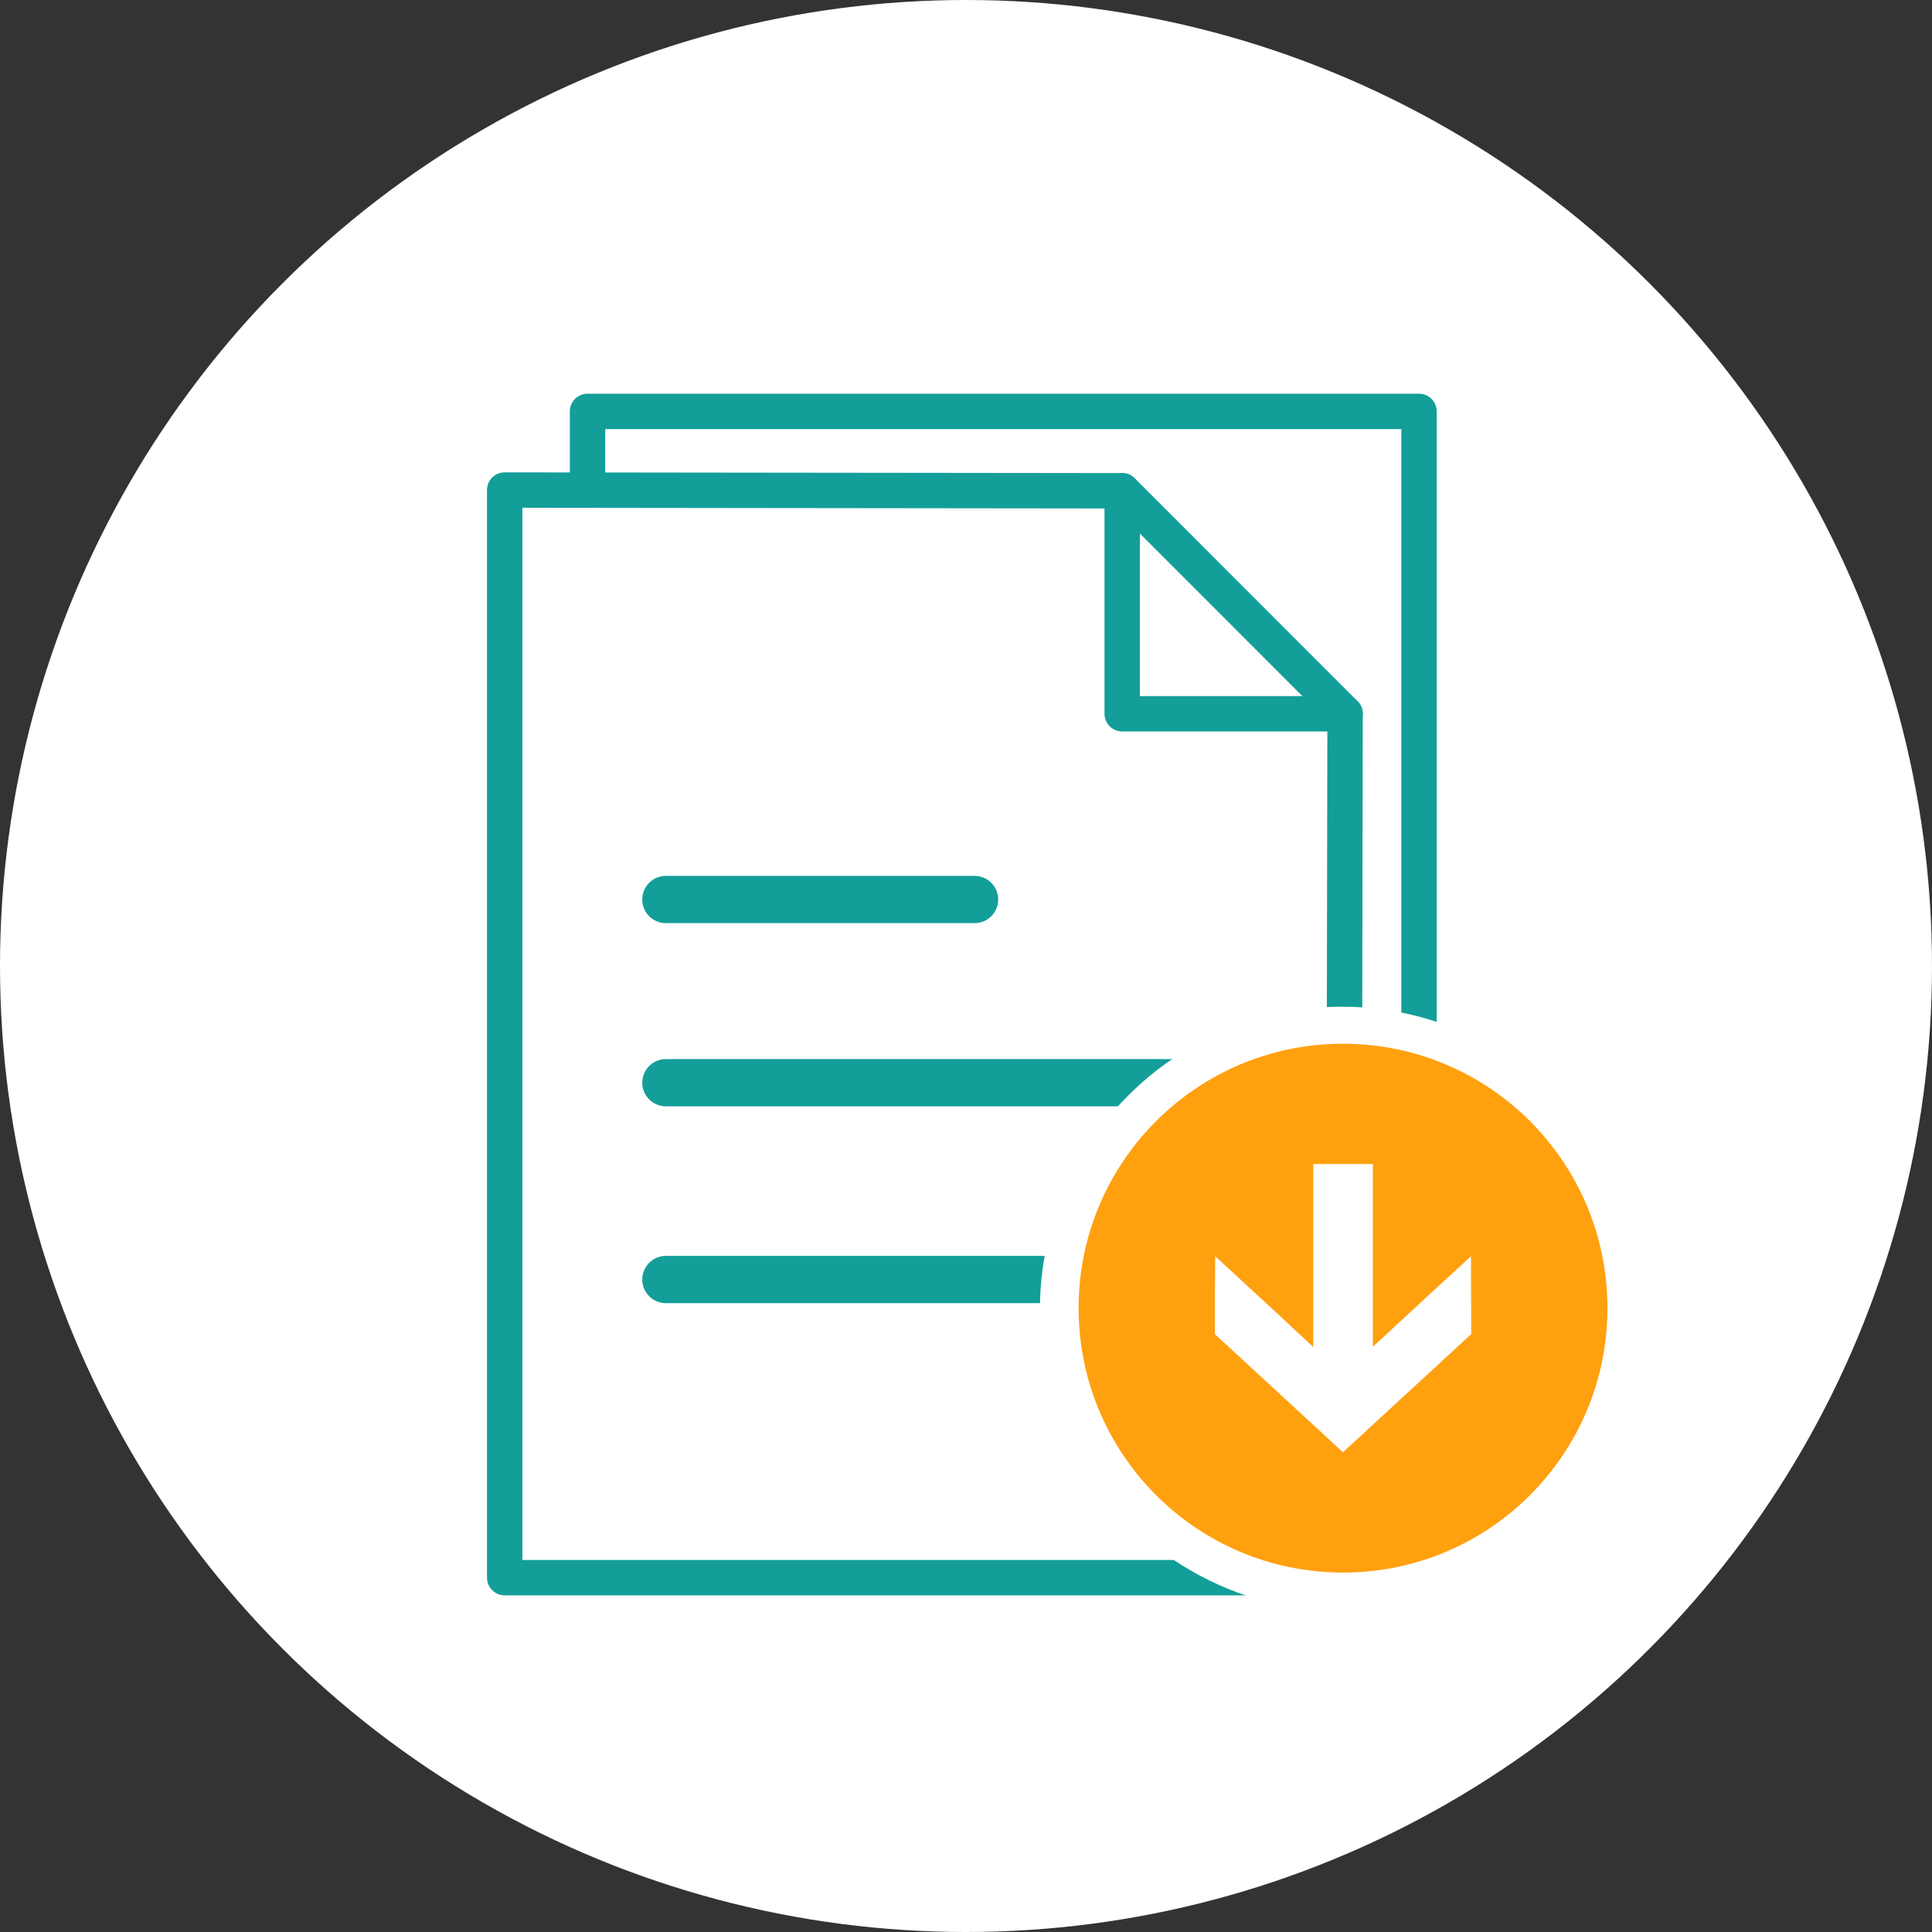 <?xml version="1.0" encoding="UTF-8"?>
<svg id="_レイヤー_2" data-name="レイヤー 2" xmlns="http://www.w3.org/2000/svg" viewBox="0 0 188.88 188.88">
  <rect x="0" y="0" width="188.88" height="188.88" fill="#333333" stroke="none"/>
  <defs>
    <style>
      .cls-1 {
        stroke-width: 4.62px;
      }

      .cls-1, .cls-2, .cls-3 {
        stroke: #139e9a;
        stroke-linecap: round;
        stroke-linejoin: round;
      }

      .cls-1, .cls-3 {
        fill: none;
      }

      .cls-2, .cls-3 {
        stroke-width: 3.46px;
      }

      .cls-2, .cls-4 {
        fill: #fff;
      }

      .cls-4, .cls-5 {
        stroke-width: 0px;
      }

      .cls-5 {
        fill: #ffa00f;
      }
    </style>
  </defs>
  <g id="TOP">
    <g>
      <circle class="cls-4" cx="94.44" cy="94.44" r="94.44"/>
      <g>
        <rect class="cls-2" x="57.44" y="40.22" width="81.29" height="106.61"/>
        <g>
          <polygon class="cls-2" points="131.5 69.78 131.35 154.24 49.34 154.24 49.34 47.91 109.71 47.98 131.5 69.78"/>
          <polyline class="cls-3" points="131.5 69.78 109.71 69.78 109.71 47.98"/>
          <line class="cls-1" x1="65.1" y1="87.94" x2="95.28" y2="87.94"/>
          <line class="cls-1" x1="65.1" y1="105.85" x2="134.08" y2="105.85"/>
          <line class="cls-1" x1="65.1" y1="125.09" x2="123.47" y2="125.09"/>
          <g>
            <circle class="cls-4" cx="131.22" cy="127.97" r="29.55"/>
            <path class="cls-5" d="m131.3,153.74c14.28,0,25.85-11.57,25.85-25.85,0-14.28-11.57-25.85-25.85-25.85-14.28,0-25.85,11.57-25.85,25.85,0,14.28,11.57,25.85,25.85,25.85Zm-12.52-27.89l.02-3.04,5.68,5.24,3.88,3.61v-.03l.03.03v-17.86h5.83v17.86s5.73-5.3,5.73-5.3l3.86-3.54.02,7.61-12.54,11.55-12.52-11.55v-4.59Z"/>
          </g>
        </g>
      </g>
    </g>
  </g>
</svg>